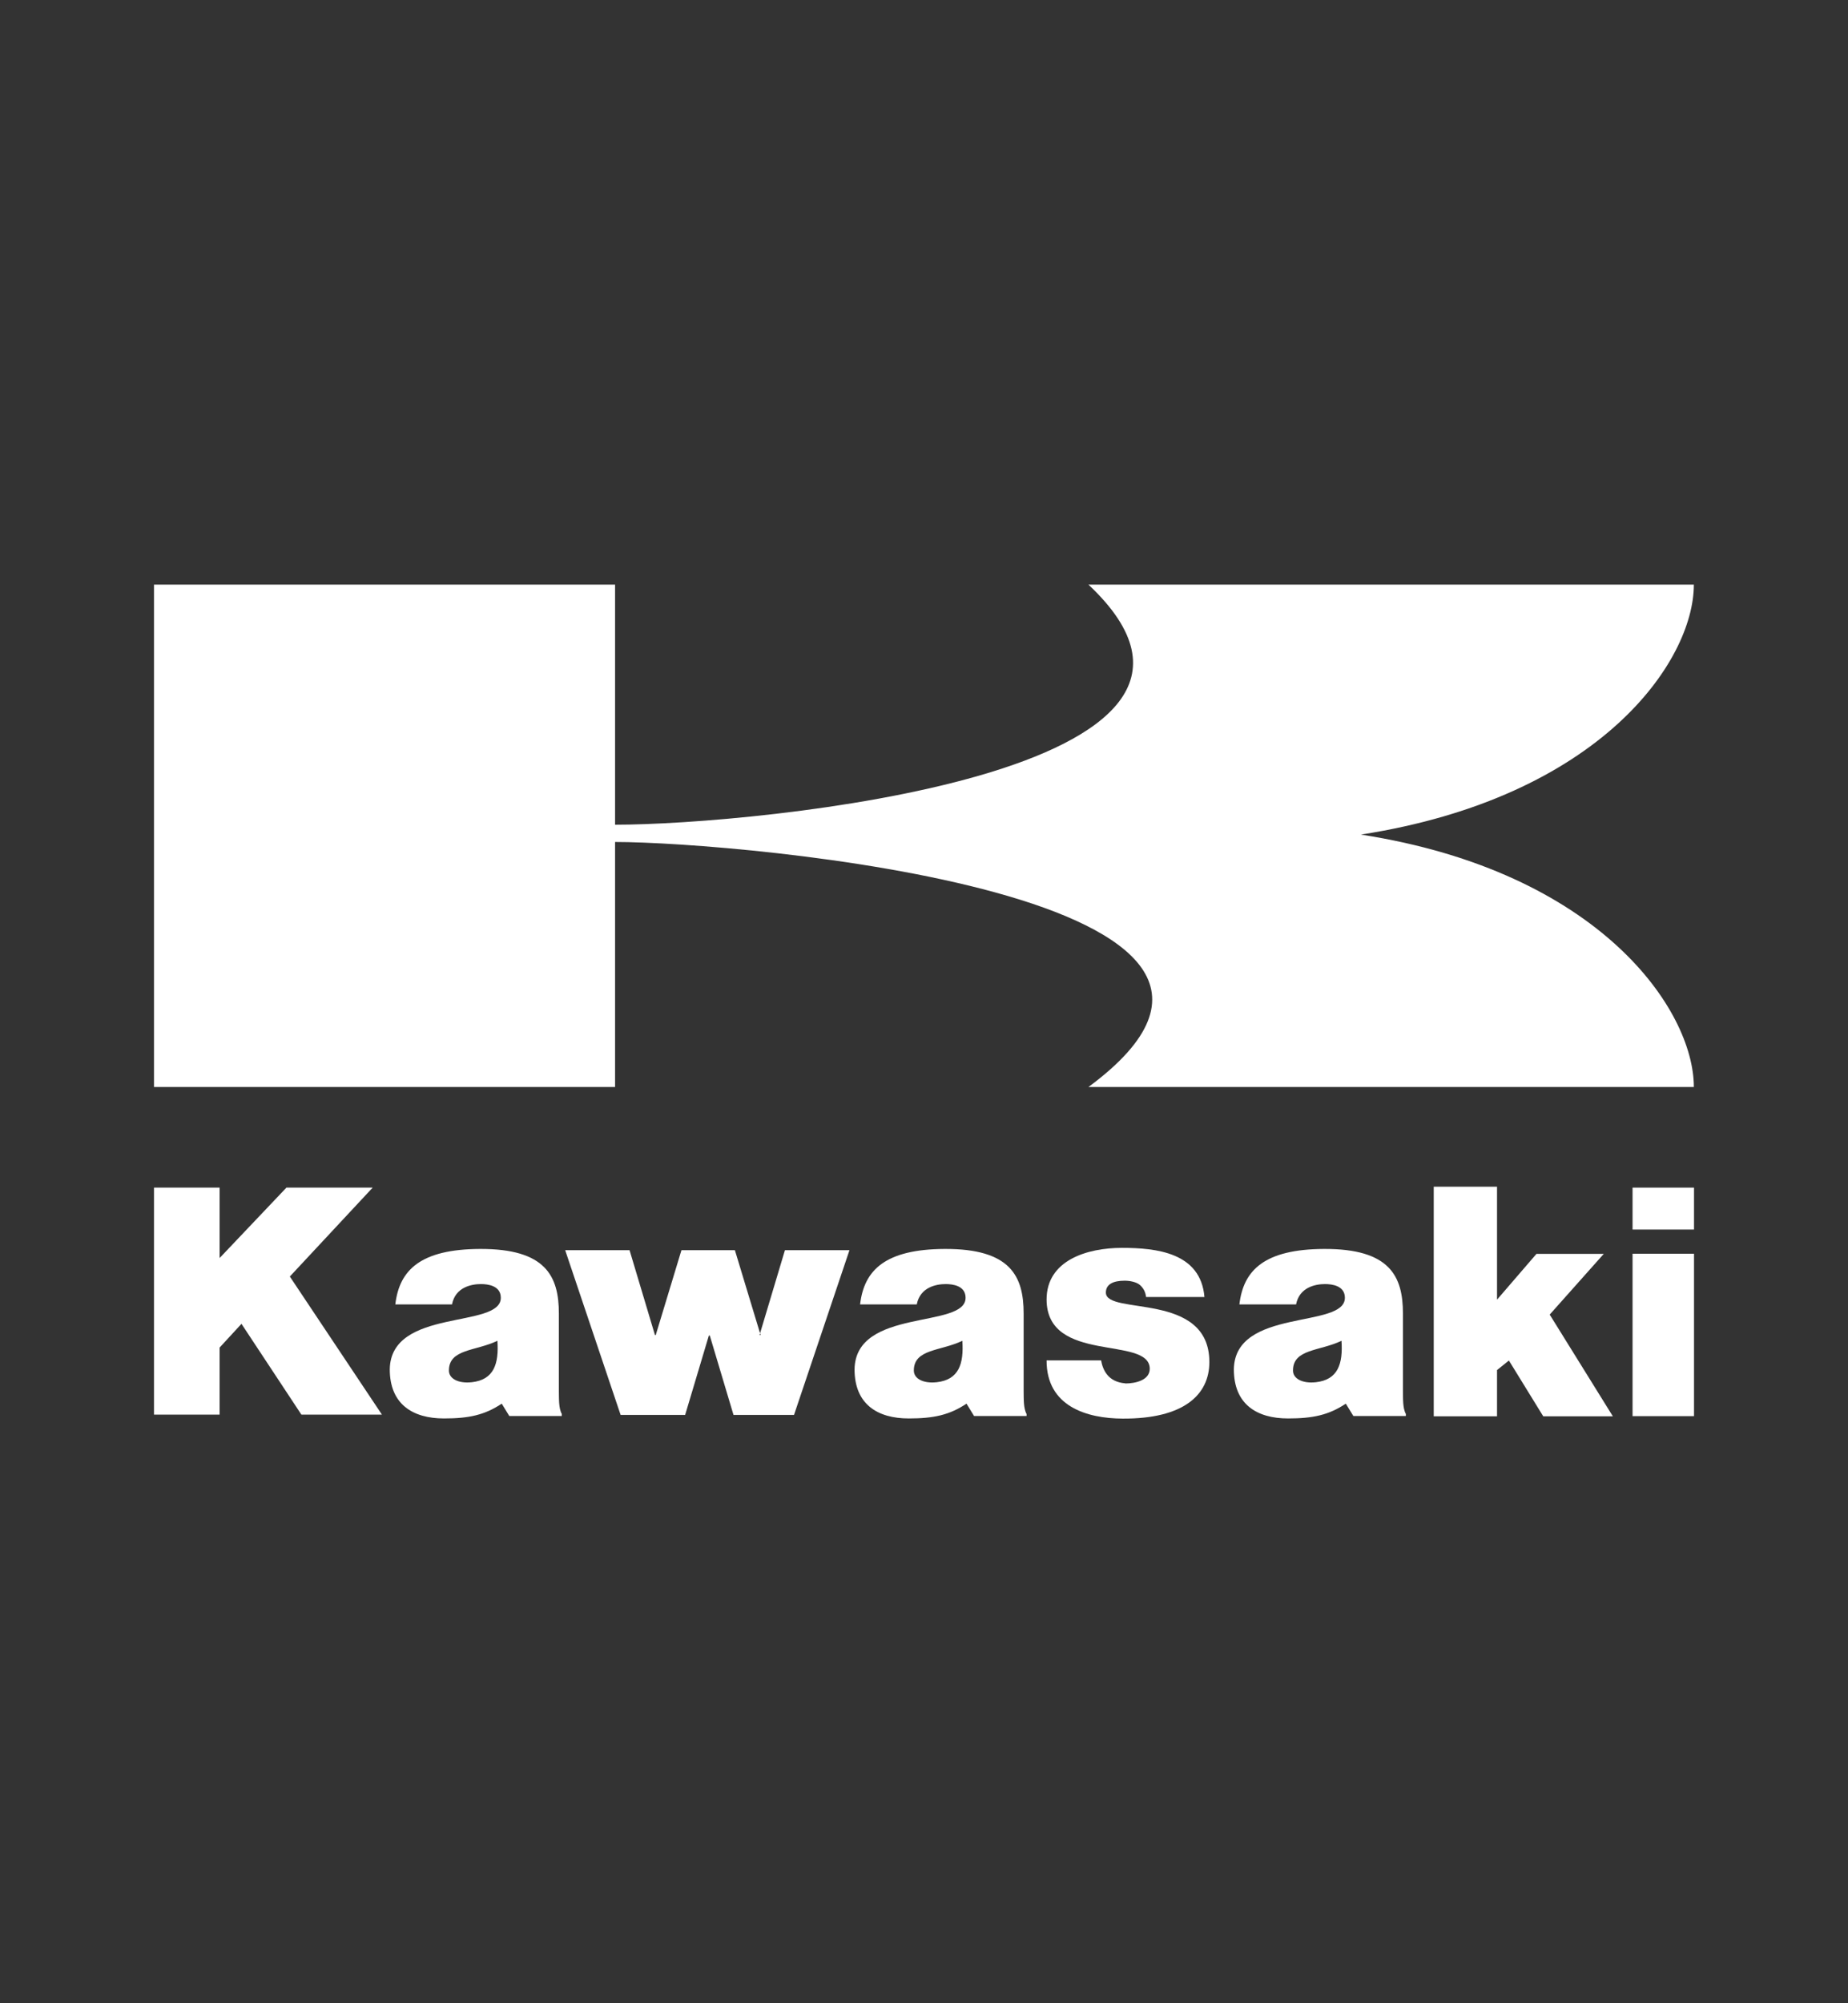 <svg viewBox="0 0 120 130" xmlns="http://www.w3.org/2000/svg" data-name="Layer 1" id="Layer_1">
  <rect x="0" y="0" width="120" height="130" fill="#333333" stroke="none"/>
  <defs>
    <style>
      .cls-1 {
        fill-rule: evenodd;
      }

      .cls-1, .cls-2 {
        fill: #fff;
      }
    </style>
  </defs>
  <path d="M39.94,54.64c8.02,0,47.6,3.44,30.74,15.9h39.31c0-4.98-6.08-13.97-21.62-16.38,15.53-2.41,21.62-11.24,21.62-16.22h-39.31c13.04,12.26-21.67,15.58-30.74,15.58v-15.58H10v32.6h29.94v-15.9h0Z" class="cls-1"></path>
  <g>
    <path d="M73.07,89.78c.66,0,1.6-.21,1.59-.97-.05-2.15-6.69-.28-6.7-4.48,0-2.55,2.64-3.35,4.89-3.35s5.12.31,5.36,3.19h-3.79c-.04-.35-.19-.6-.41-.79-.23-.19-.65-.27-.98-.27-.74,0-1.22.23-1.22.77,0,1.51,6.72-.11,6.72,4.51,0,2.13-1.67,3.69-5.63,3.67-2.31-.01-4.95-.78-4.94-3.78h3.54c.11.62.45,1.4,1.56,1.49h0Z" class="cls-1"></path>
    <rect height="10.54" width="3.99" y="81.36" x="106.01" class="cls-2"></rect>
    <rect height="2.72" width="3.99" y="77.07" x="106.01" class="cls-2"></rect>
    <polygon points="46.09 86.67 47.63 91.82 51.56 91.82 55.16 81.13 50.97 81.13 49.32 86.64 49.39 86.64 47.72 81.13 44.25 81.13 42.58 86.64 42.53 86.64 40.88 81.13 36.7 81.13 40.3 91.82 44.49 91.82 46.03 86.67 46.09 86.67" class="cls-1"></polygon>
    <polygon points="10 77.07 10 91.8 14.26 91.8 14.26 87.45 15.68 85.91 19.57 91.8 24.8 91.8 18.82 82.84 24.2 77.07 18.6 77.07 14.26 81.64 14.26 77.07 10 77.07" class="cls-1"></polygon>
    <polygon points="97.21 88.91 97.21 91.91 93.1 91.91 93.1 77.01 97.21 77.01 97.21 84.34 99.77 81.37 104.14 81.37 100.63 85.31 104.73 91.91 100.21 91.91 97.98 88.29 97.21 88.91" class="cls-1"></polygon>
    <path d="M36.29,90.31v-5.07c0-2.42-.85-4.21-5.13-4.19-3.83.02-5.23,1.35-5.49,3.6h3.68c.22-1.13,1.28-1.32,1.88-1.32.45,0,1.29.1,1.29.89,0,2.03-7.15.63-7.21,4.64,0,2.26,1.48,3.19,3.52,3.19,1.61,0,2.64-.22,3.75-.96h0l.49.8h3.41v-.13c-.21-.37-.18-1.01-.19-1.46h0ZM30.62,89.7c-.84.09-1.47-.22-1.47-.76h0c0-1.41,1.74-1.25,3.15-1.93.1,1.49-.22,2.53-1.67,2.69h0Z" class="cls-1"></path>
    <path d="M91.1,90.31v-5.07c0-2.42-.85-4.21-5.13-4.19-3.83.02-5.23,1.35-5.49,3.6h3.68c.22-1.13,1.28-1.32,1.88-1.32.45,0,1.29.1,1.29.89,0,2.03-7.15.63-7.21,4.64,0,2.26,1.48,3.19,3.52,3.19,1.61,0,2.64-.22,3.75-.96h0l.49.8h3.41v-.13c-.21-.37-.18-1.01-.19-1.46h0s0,0,0,0ZM85.43,89.7c-.84.09-1.47-.22-1.47-.76h0c0-1.41,1.74-1.25,3.15-1.93.1,1.49-.22,2.53-1.67,2.69h0Z" class="cls-1"></path>
    <path d="M66.47,90.31v-5.07c0-2.42-.85-4.21-5.13-4.19-3.83.02-5.23,1.35-5.49,3.6h3.68c.22-1.13,1.28-1.32,1.88-1.32.45,0,1.29.1,1.29.89,0,2.03-7.15.63-7.21,4.64,0,2.26,1.48,3.19,3.52,3.19,1.61,0,2.64-.22,3.75-.96h0l.49.8h3.41v-.13c-.21-.37-.18-1.01-.19-1.46h0s0,0,0,0ZM60.81,89.7c-.84.09-1.47-.22-1.47-.76h0c0-1.41,1.74-1.25,3.15-1.93.1,1.49-.22,2.53-1.67,2.69h0Z" class="cls-1"></path>
  </g>
</svg>